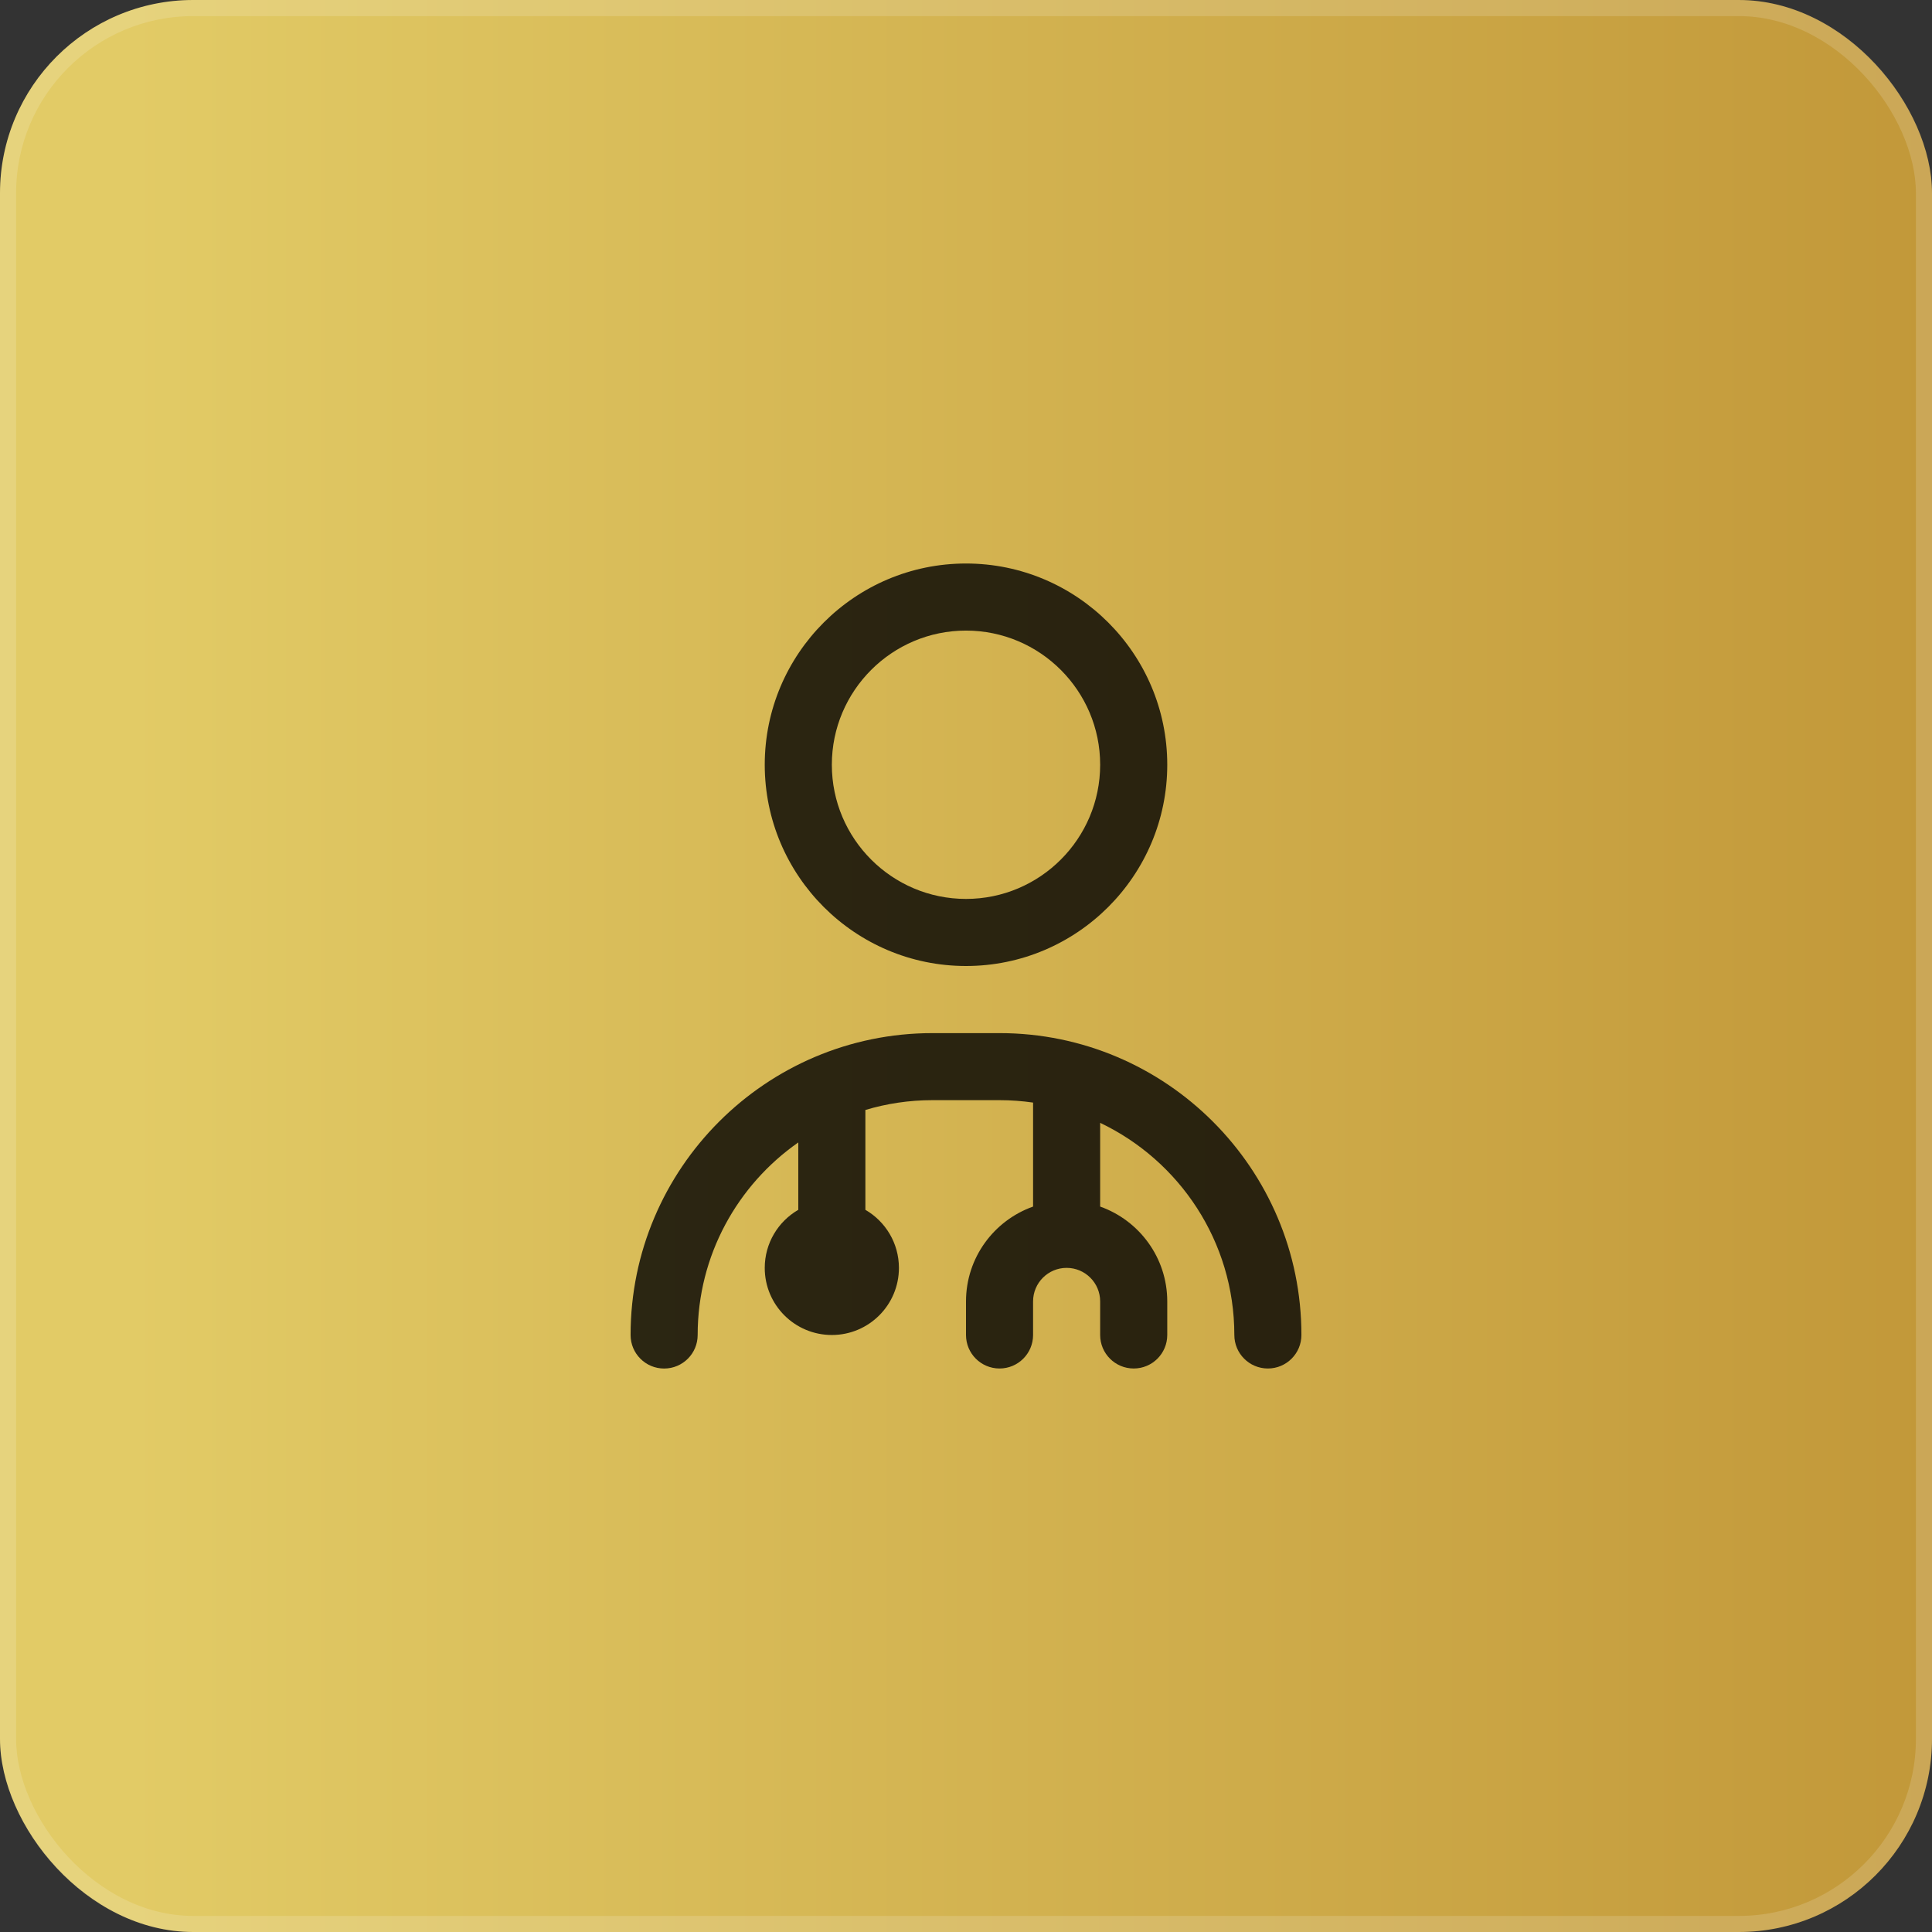 <svg xmlns="http://www.w3.org/2000/svg" width="100" height="100" viewBox="0 0 100 100" fill="none"><rect x="0" y="0" width="100" height="100" fill="#333333" stroke="none"/><rect width="100" height="100" rx="10" fill="black" fill-opacity="0.15"></rect><rect width="100" height="100" rx="10" fill="url(#paint0_linear_42558_220)"></rect><rect x="0.417" y="0.417" width="99.167" height="99.167" rx="9.583" stroke="white" stroke-opacity="0.15" stroke-width="0.833"></rect><g clip-path="url(#clip0_42558_220)"><path d="M50 50C55.745 50 60.417 45.328 60.417 39.583C60.417 33.839 55.745 29.167 50 29.167C44.255 29.167 39.583 33.839 39.583 39.583C39.583 45.328 44.255 50 50 50ZM50 32.639C53.83 32.639 56.944 35.754 56.944 39.583C56.944 43.413 53.83 46.528 50 46.528C46.17 46.528 43.056 43.413 43.056 39.583C43.056 35.754 46.17 32.639 50 32.639ZM67.361 69.097C67.361 70.057 66.585 70.833 65.625 70.833C64.665 70.833 63.889 70.057 63.889 69.097C63.889 64.26 61.047 60.073 56.944 58.118V62.452C58.965 63.169 60.417 65.097 60.417 67.361V69.097C60.417 70.057 59.641 70.833 58.681 70.833C57.72 70.833 56.944 70.057 56.944 69.097V67.361C56.944 66.403 56.167 65.625 55.208 65.625C54.25 65.625 53.472 66.403 53.472 67.361V69.097C53.472 70.057 52.696 70.833 51.736 70.833C50.776 70.833 50 70.057 50 69.097V67.361C50 65.097 51.451 63.169 53.472 62.452V57.069C52.904 56.988 52.325 56.944 51.736 56.944H48.264C47.057 56.944 45.892 57.122 44.792 57.452V62.62C45.83 63.221 46.528 64.342 46.528 65.627C46.528 67.545 44.974 69.099 43.056 69.099C41.137 69.099 39.583 67.545 39.583 65.627C39.583 64.342 40.281 63.221 41.319 62.62V59.132C38.173 61.332 36.111 64.979 36.111 69.099C36.111 70.059 35.335 70.835 34.375 70.835C33.415 70.835 32.639 70.059 32.639 69.099C32.639 60.483 39.648 53.474 48.264 53.474H51.736C60.352 53.474 67.361 60.481 67.361 69.097Z" fill="black" fill-opacity="0.8"></path></g><defs><linearGradient id="paint0_linear_42558_220" x1="6.592" y1="46.608" x2="99.812" y2="46.608" gradientUnits="userSpaceOnUse"><stop stop-color="#E2CB66"></stop><stop offset="1" stop-color="#C29839"></stop></linearGradient><clipPath id="clip0_42558_220"><rect width="41.667" height="41.667" fill="white" transform="translate(29.167 29.167)"></rect></clipPath></defs></svg>